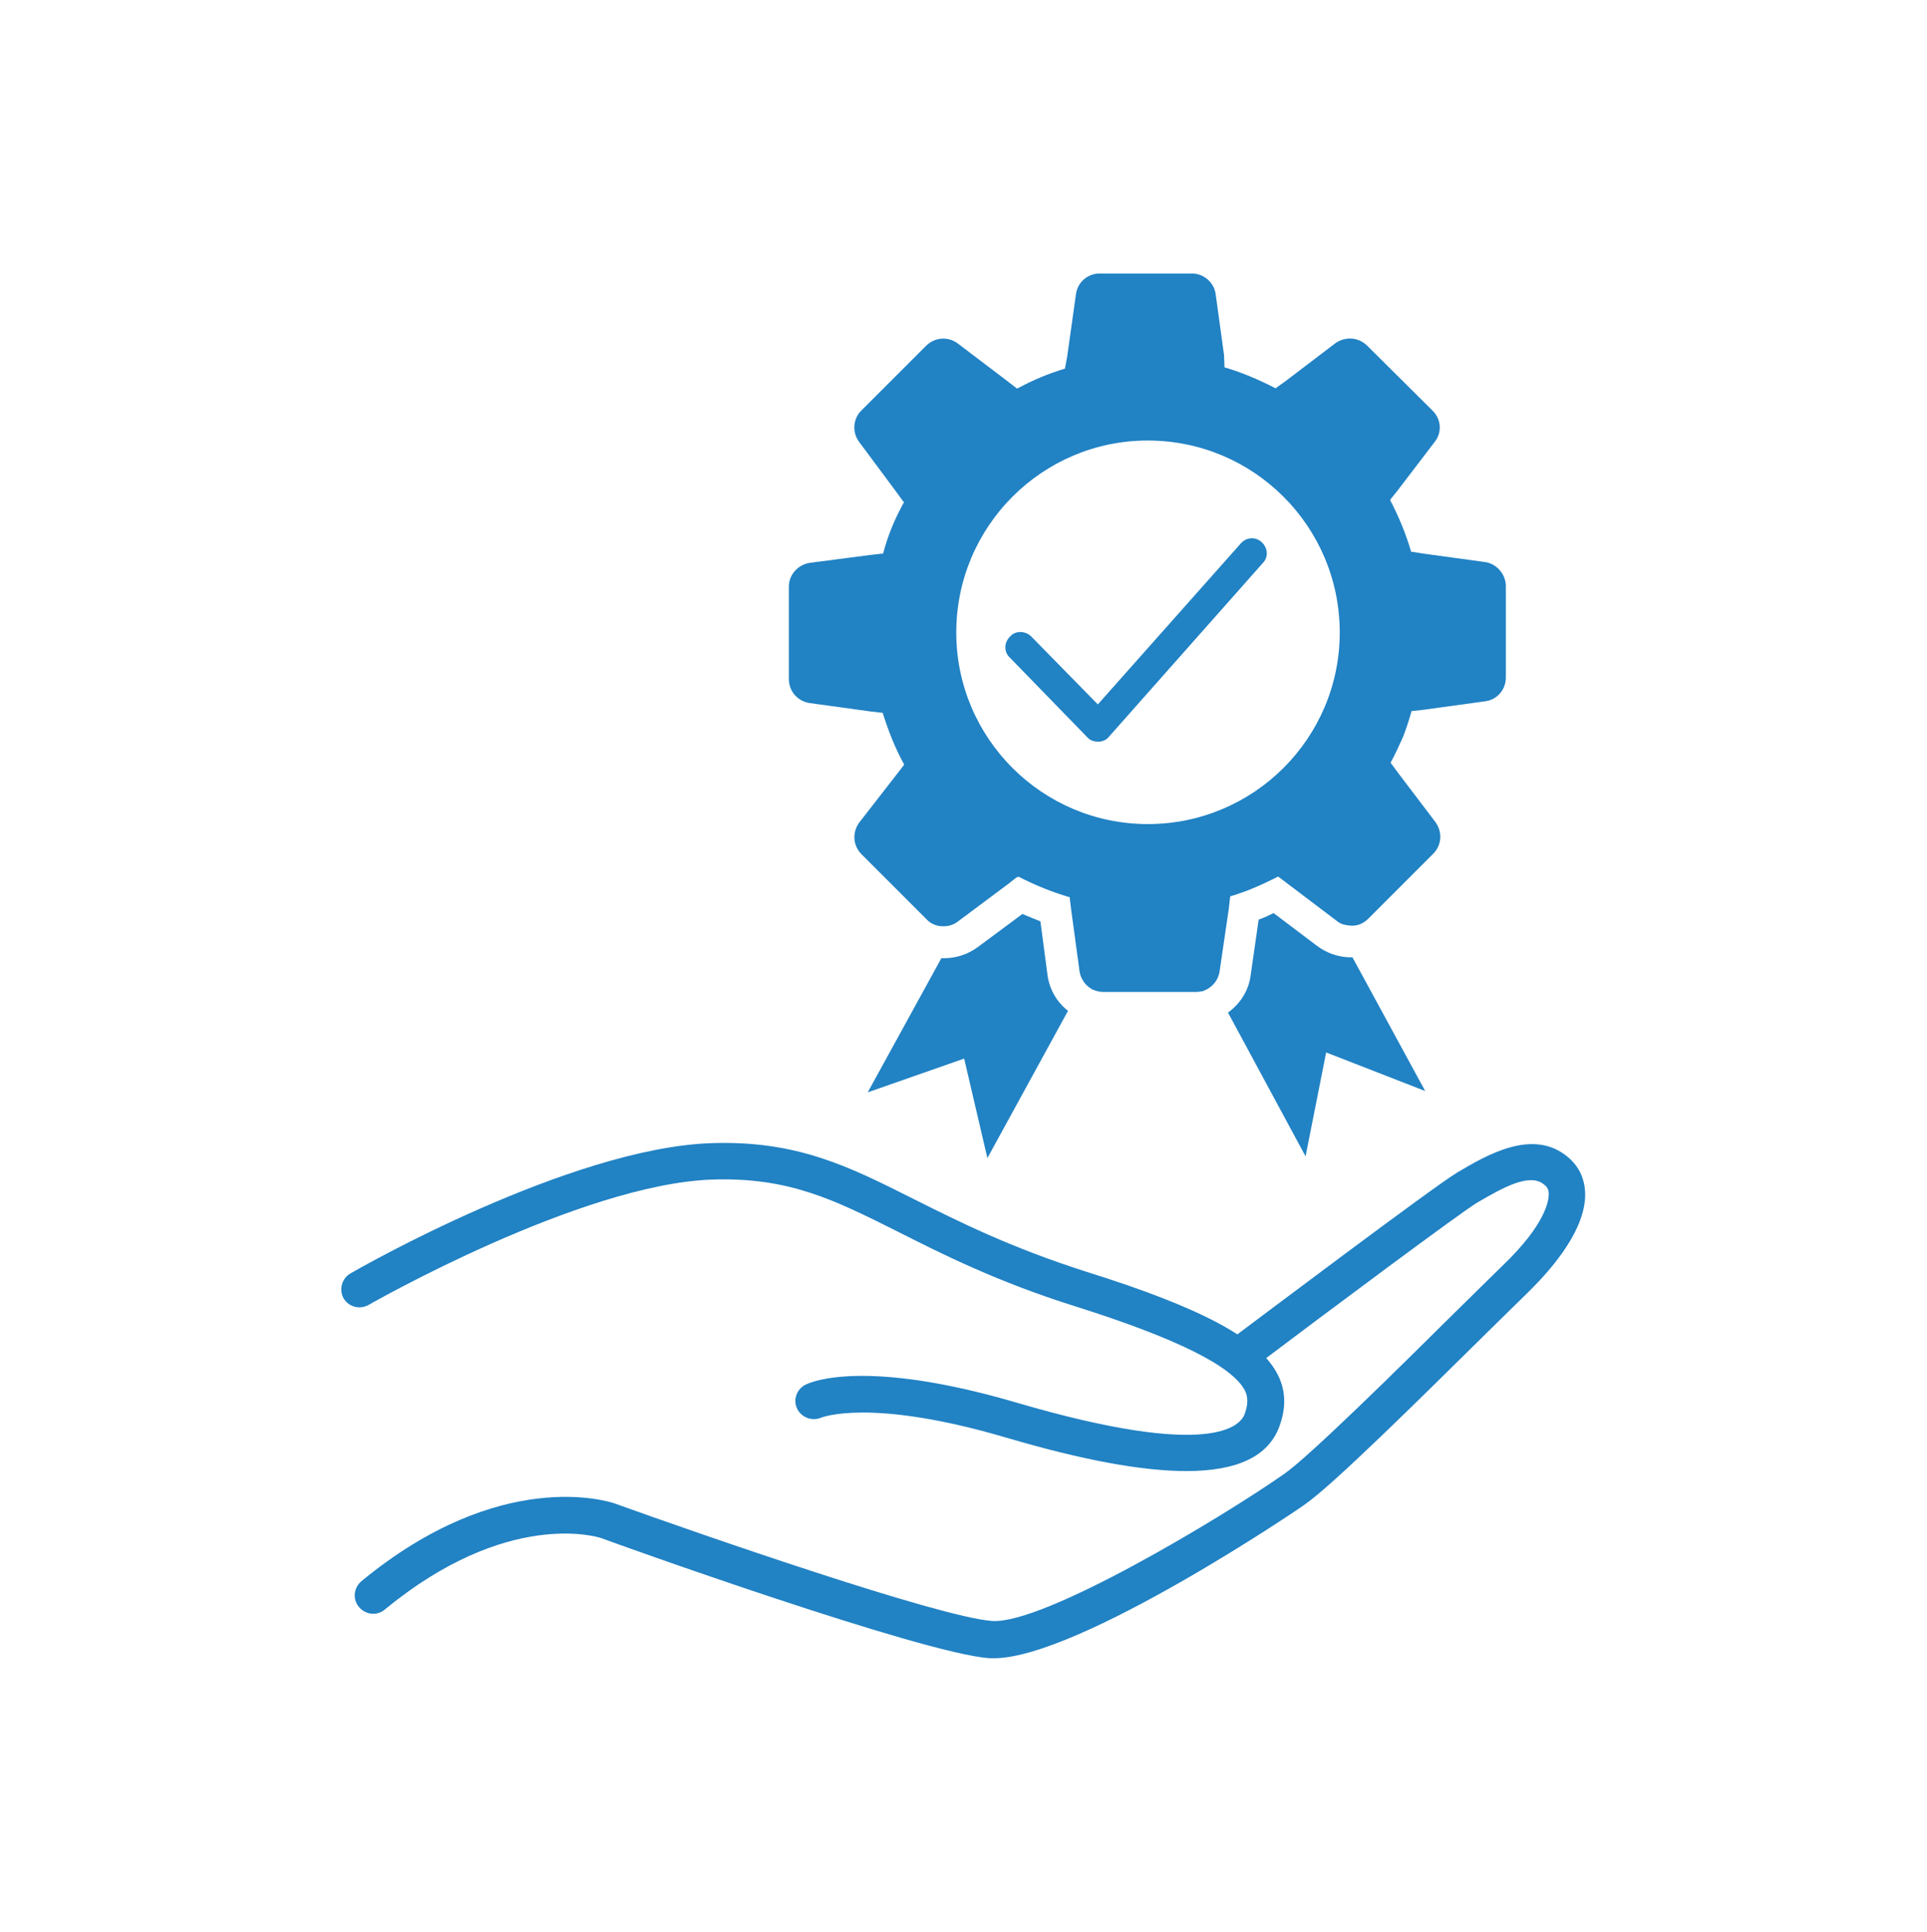 <?xml version="1.0" encoding="utf-8"?>
<!-- Generator: Adobe Illustrator 28.1.0, SVG Export Plug-In . SVG Version: 6.00 Build 0)  -->
<svg version="1.1" xmlns="http://www.w3.org/2000/svg" xmlns:xlink="http://www.w3.org/1999/xlink" x="0px" y="0px"
	 viewBox="0 0 43.97 44.07" enable-background="new 0 0 43.97 44.07" xml:space="preserve">
<g id="Ebene_1">
</g>
<g id="Ebene_2">
	<g>
		<path fill="#2182C4" d="M27.07,33.56c-1.01,0-2.37-0.25-4.1-0.76c-3.12-0.92-4.22-0.46-4.23-0.46c-0.21,0.09-0.45,0-0.55-0.2
			c-0.1-0.21-0.01-0.45,0.19-0.55c0.13-0.07,1.38-0.6,4.82,0.41c4.44,1.3,5.1,0.53,5.2,0.26c0.08-0.22,0.08-0.38,0.01-0.53
			c-0.28-0.56-1.57-1.2-3.85-1.92c-1.82-0.57-3.08-1.21-4.09-1.72c-1.44-0.72-2.47-1.24-4.23-1.18c-3.01,0.11-7.78,2.83-7.83,2.86
			c-0.2,0.11-0.45,0.05-0.57-0.15C7.73,29.42,7.8,29.16,8,29.05c0.2-0.12,4.99-2.85,8.21-2.97c1.96-0.07,3.14,0.52,4.63,1.27
			c1.04,0.52,2.21,1.11,3.97,1.67c2.65,0.83,3.95,1.54,4.35,2.35c0.18,0.36,0.19,0.75,0.03,1.18
			C28.94,33.22,28.24,33.56,27.07,33.56z"/>
		<path fill="#2182C4" d="M22.68,37.83c-0.03,0-0.07,0-0.1,0c-1.56-0.11-8.57-2.63-8.86-2.74c-0.08-0.03-2.15-0.67-4.94,1.63
			c-0.18,0.15-0.44,0.12-0.59-0.06c-0.15-0.18-0.12-0.44,0.06-0.59c3.18-2.62,5.64-1.81,5.75-1.78c2,0.72,7.45,2.61,8.64,2.69
			c1.18,0.08,5.26-2.37,6.67-3.36c0.57-0.4,2.57-2.37,3.89-3.68c0.45-0.44,0.83-0.82,1.09-1.07c0.99-0.95,1.05-1.49,1.05-1.63
			c0-0.09-0.03-0.16-0.1-0.21c-0.32-0.28-0.91,0.04-1.54,0.41c-0.38,0.23-3.31,2.41-5.19,3.83c-0.18,0.14-0.44,0.1-0.58-0.08
			c-0.14-0.18-0.1-0.45,0.08-0.58c0.48-0.36,4.73-3.56,5.24-3.86c0.66-0.39,1.73-1.03,2.53-0.35c0.25,0.21,0.38,0.49,0.39,0.82
			c0.02,0.8-0.7,1.67-1.3,2.26c-0.25,0.24-0.63,0.62-1.08,1.06c-1.42,1.4-3.37,3.33-4,3.77C29.74,34.36,24.62,37.83,22.68,37.83z"/>
		<path fill="#2182C4" d="M28.81,12.85l-3.5,3.95c-0.06,0.08-0.15,0.12-0.25,0.12c-0.1,0-0.19-0.03-0.25-0.1L23.04,15
			c-0.14-0.13-0.13-0.35,0.01-0.48c0.12-0.14,0.35-0.13,0.48,0l1.52,1.55l3.26-3.67c0.13-0.15,0.34-0.16,0.48-0.03
			C28.93,12.5,28.95,12.71,28.81,12.85z"/>
		<path fill="#2182C4" d="M22,24.15l-2.2,0.77l1.68-3.06c0.02,0,0.04,0,0.07,0c0.27,0,0.54-0.09,0.77-0.26l1.01-0.75
			c0.13,0.06,0.27,0.11,0.41,0.17l0.16,1.21c0.04,0.33,0.21,0.63,0.47,0.83l-1.84,3.36L22,24.15z"/>
		<path fill="#2182C4" d="M33.87,12.82l-1.39-0.19l-0.25-0.04H32.2c-0.12-0.41-0.28-0.8-0.48-1.18l0.01-0.02l0.16-0.2l0.84-1.1
			c0.18-0.22,0.16-0.53-0.05-0.73L31.2,7.89c-0.2-0.2-0.5-0.22-0.73-0.06l-1.13,0.86l-0.21,0.15l-0.02,0.02
			c-0.37-0.19-0.76-0.36-1.17-0.48V8.36L27.93,8.1l-0.19-1.38c-0.03-0.27-0.27-0.48-0.54-0.48h-2.11c-0.28,0-0.51,0.21-0.54,0.48
			l-0.2,1.42L24.3,8.41c-0.37,0.11-0.73,0.26-1.08,0.45c-0.01,0-0.01,0-0.02,0l-0.22-0.17l-1.12-0.85
			c-0.22-0.17-0.53-0.15-0.73,0.05l-1.48,1.48c-0.19,0.19-0.21,0.5-0.04,0.72l0.84,1.13l0.16,0.22l0.02,0.01
			c-0.21,0.38-0.37,0.76-0.48,1.18h-0.02l-0.27,0.03l-1.38,0.18c-0.27,0.04-0.48,0.27-0.48,0.54v2.11c0,0.28,0.2,0.51,0.48,0.55
			l1.38,0.19l0.26,0.03h0.02c0.13,0.41,0.28,0.8,0.49,1.18l-0.01,0.02l-0.17,0.22l-0.84,1.08c-0.17,0.23-0.15,0.53,0.05,0.73
			l1.48,1.48c0.11,0.12,0.26,0.17,0.41,0.16c0.11,0,0.22-0.04,0.31-0.11l1.14-0.85l0.19-0.15L23.24,20
			c0.37,0.19,0.76,0.35,1.17,0.47v0.02l0.03,0.25l0.19,1.4c0.02,0.18,0.13,0.34,0.29,0.43c0.07,0.03,0.16,0.06,0.25,0.06h2.11
			c0.06,0,0.12-0.01,0.17-0.02c0.2-0.07,0.35-0.24,0.38-0.46l0.21-1.43l0.03-0.27c0.23-0.07,0.45-0.15,0.67-0.25
			c0.12-0.05,0.25-0.12,0.38-0.18c0.02-0.01,0.03-0.02,0.05-0.02l0.21,0.16L30.49,21c0.08,0.07,0.17,0.1,0.27,0.11
			c0.17,0.03,0.33-0.02,0.46-0.15l1.48-1.48c0.2-0.2,0.22-0.5,0.05-0.73l-0.85-1.12l-0.17-0.23c0.1-0.18,0.19-0.38,0.28-0.58
			c0.08-0.2,0.14-0.39,0.2-0.6h0.03l0.26-0.03l1.38-0.19c0.28-0.03,0.48-0.27,0.48-0.54v-2.11C34.35,13.09,34.14,12.85,33.87,12.82z
			 M21.82,14.43c0-2.42,1.96-4.38,4.37-4.38c2.42,0,4.38,1.96,4.38,4.38c0,2.41-1.96,4.37-4.38,4.37
			C23.78,18.8,21.82,16.84,21.82,14.43z"/>
		<path fill="#2182C4" d="M28.02,23.1c0.28-0.2,0.48-0.51,0.52-0.87l0.18-1.25c0.11-0.04,0.2-0.08,0.3-0.13
			c0.02-0.01,0.03-0.01,0.04-0.02l0.98,0.74c0.22,0.17,0.5,0.27,0.78,0.27c0.01,0,0.03,0,0.04,0l1.66,3.05l-2.26-0.88l-0.47,2.37
			L28.02,23.1z"/>
	</g>
</g>
</svg>
